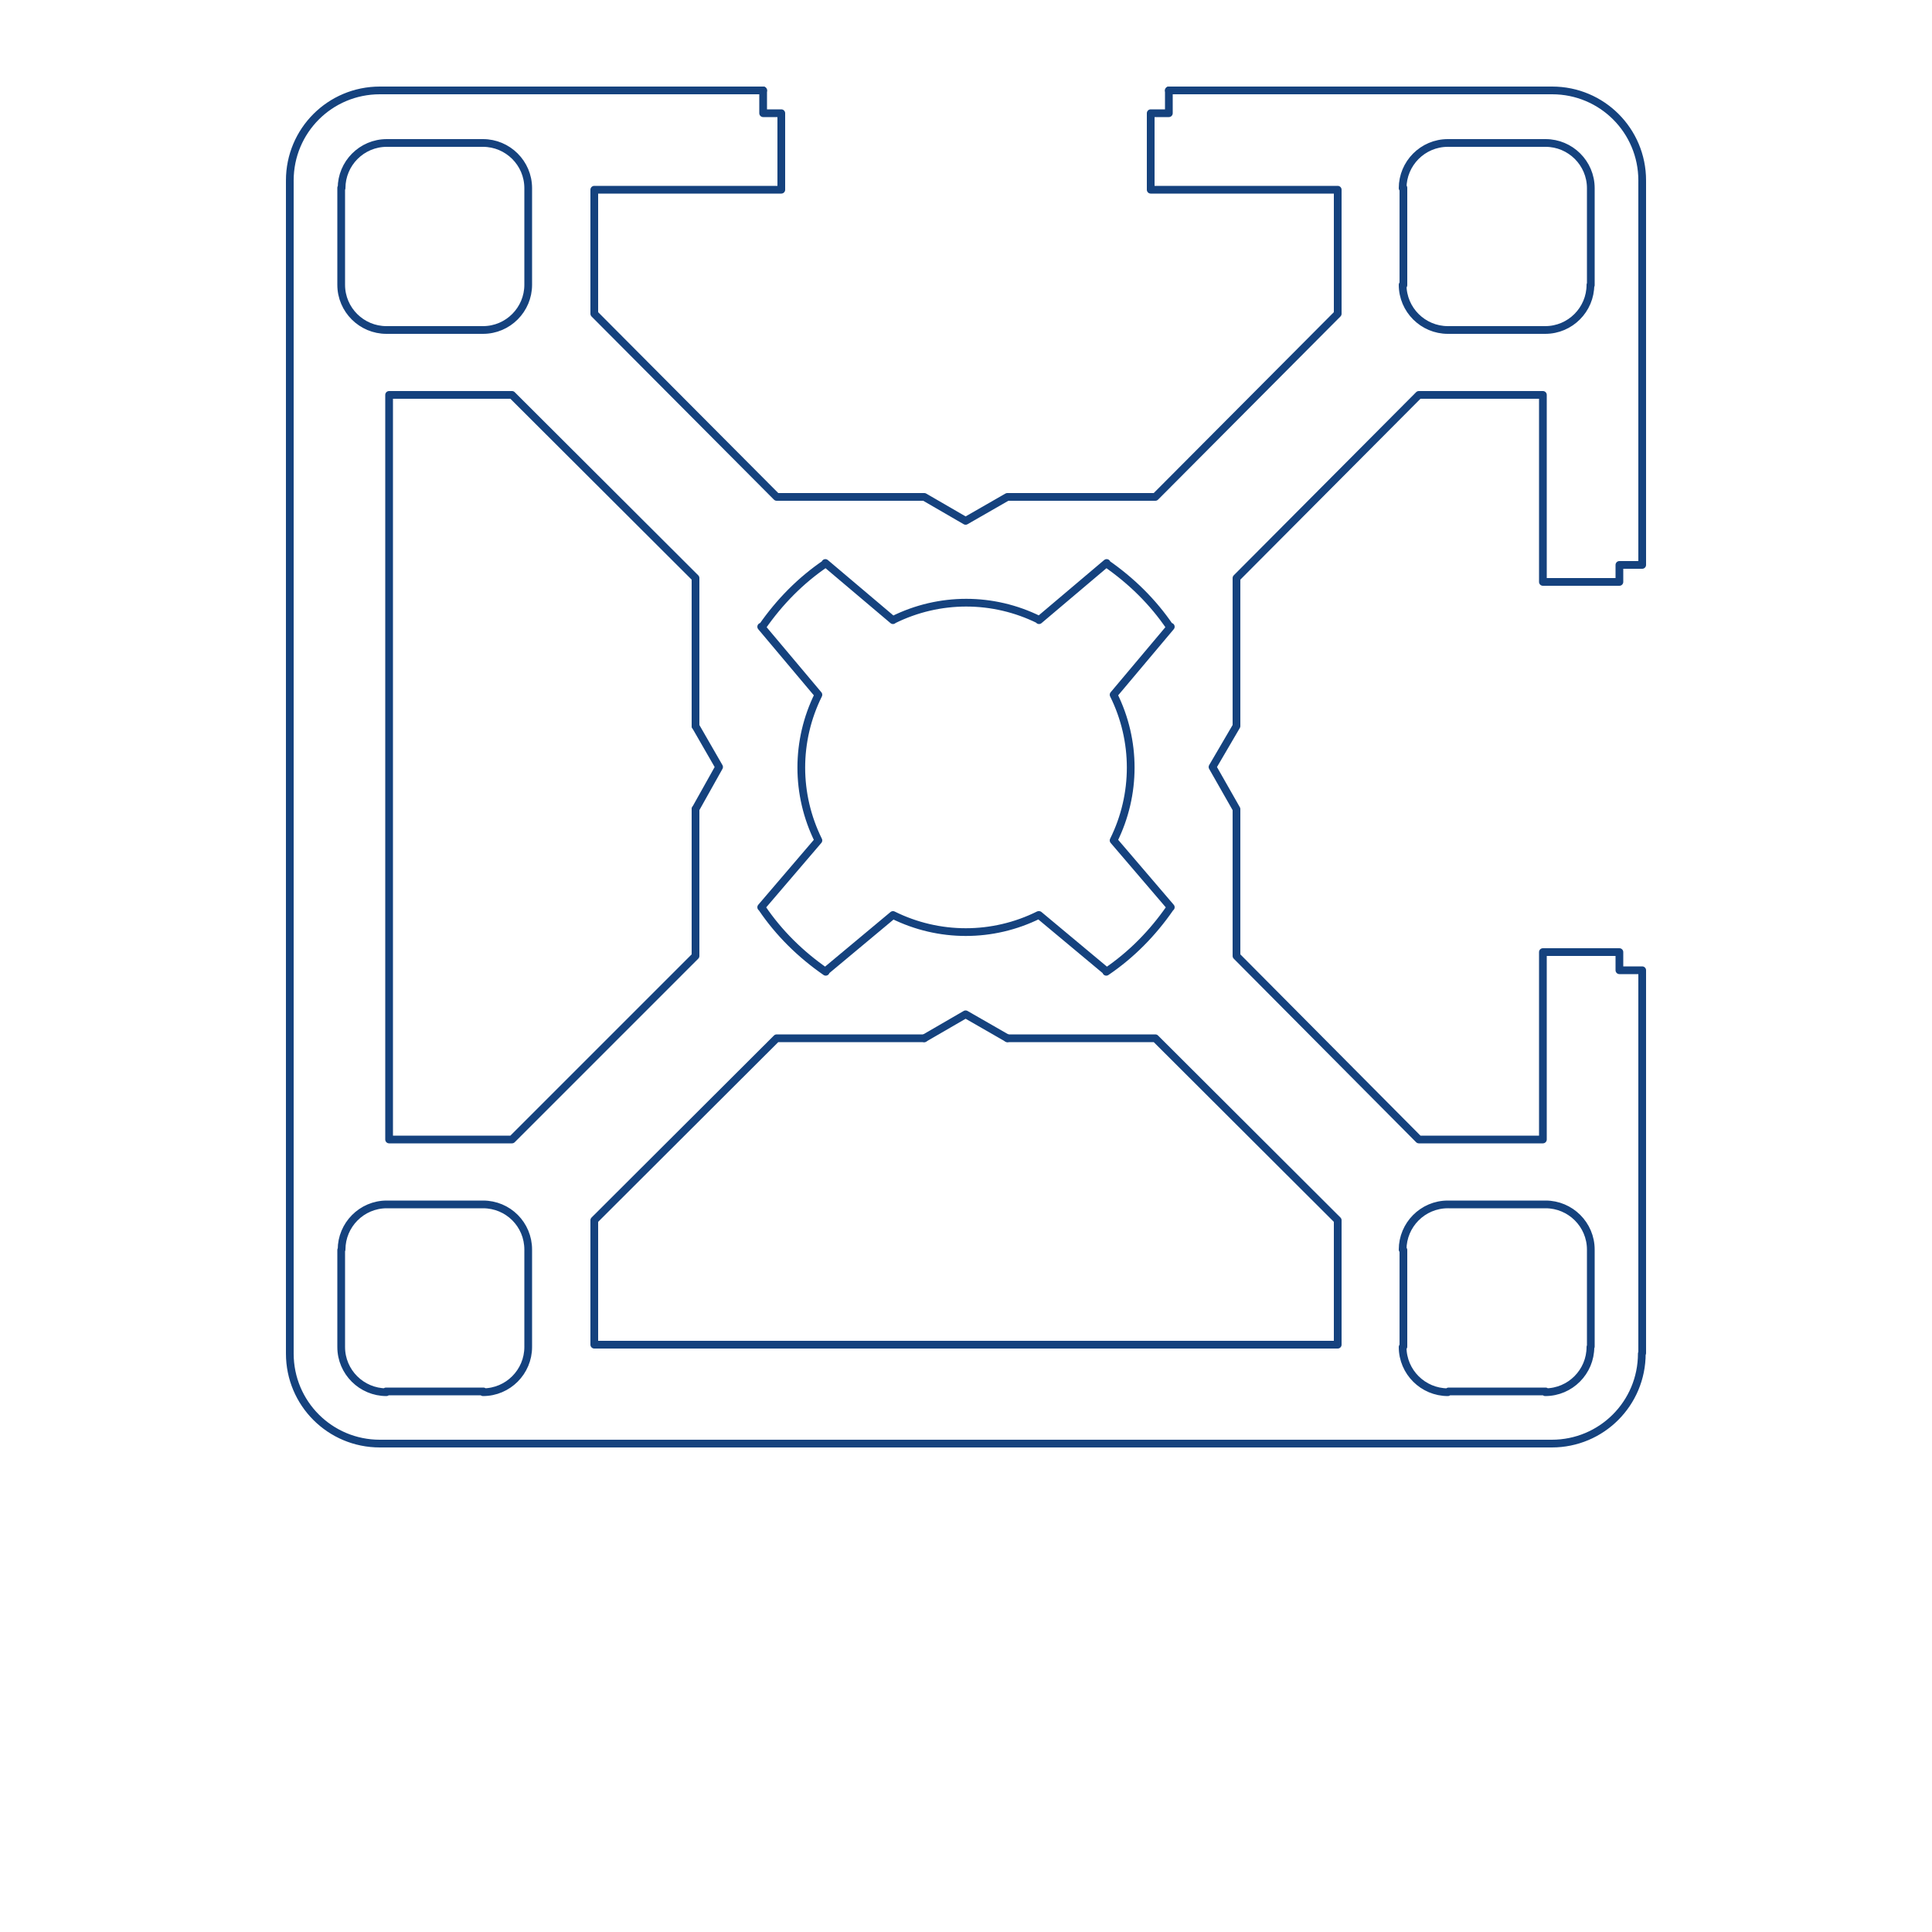 <svg version="1.1" id="Vrstva_2" xmlns="http://www.w3.org/2000/svg" x="0" y="0" viewBox="0 0 500 500" style="enable-background:new 0 0 500 500" xml:space="preserve"><style>.st1{fill:none;stroke:#15427e;stroke-width:2;stroke-linecap:round;stroke-linejoin:round;stroke-miterlimit:10}</style><g id="_x31_23038"><path style="fill:#fff" d="M0 0h500v500H0z"/><path class="st1" d="M297.8 29.3v19.8m-95.6 0V29.3m95.6 19.8h48.4v32.1L299 128.6h-38.3m-21.5 0H201l-47.2-47.4V49.1h48.4m0-19.8h-4.7v-5.9m105 0v5.9h-4.7M136.7 323.5v25M125 360.3c6.5 0 11.7-5.3 11.7-11.7m-11.6 11.5H99.9m-11.6-11.5c0 6.5 5.3 11.7 11.7 11.7m-11.7-11.8v-25m11.8-11.8c-6.5 0-11.7 5.3-11.7 11.7m11.5-11.7h25.2m11.6 11.7c0-6.5-5.2-11.7-11.7-11.7m274.9 48.6c6.5 0 11.7-5.3 11.7-11.7M400 360.1h-25.1M363 348.6c0 6.5 5.3 11.7 11.7 11.7m-11.5-11.8v-25m11.5-11.8c-6.5 0-11.7 5.3-11.7 11.7m11.9-11.7H400m11.7 11.7c0-6.5-5.3-11.7-11.7-11.7m11.7 11.8v25M100.1 37c-6.5 0-11.7 5.3-11.7 11.7M99.9 37h25.2m11.6 11.7c0-6.5-5.3-11.7-11.7-11.7m11.7 11.6v25.2M125 85.4c6.5 0 11.7-5.3 11.7-11.7m-11.6 11.7H99.9M88.3 73.7c0 6.5 5.3 11.7 11.7 11.7M88.3 73.8V48.6M180 187.9l6.1 10.6-6.1 10.9m80.7-80.8-10.8 6.2-10.7-6.2m0 140.1 10.7-6.2 10.8 6.2"/><path class="st1" d="M180 209.4v38l-47.5 47.5h-31.8V102.2h31.8l47.5 47.4v38.3M98.2 23.4h99.3m-99.2 0C85.4 23.4 75 33.8 75 46.7m0 303.5V46.9m0 303.4c0 12.9 10.4 23.3 23.3 23.3m303.5 0H98.2m303.4 0c12.9 0 23.3-10.4 23.3-23.3m.1-99.2v99.1m0-303.3v99.3m0-99.5c0-12.9-10.4-23.3-23.3-23.3m-99.2 0h99.3M425 251.1h-5.9v-4.7m-19.8 0v48.5h-32.1L320 247.4v-38m0-21.5v-38.3l47.2-47.4h32.1v48.4m19.8 0v-4.4h5.9m-5.9 100.2h-19.8m0-95.8h19.8M320 209.4l-6.2-10.9 6.2-10.6m91.7-139.2c0-6.5-5.3-11.7-11.7-11.7m11.7 11.6v25.2m-11.8 11.6c6.5 0 11.7-5.3 11.7-11.7M400 85.4h-25.1M363 73.7c0 6.5 5.3 11.7 11.7 11.7m-11.5-11.6V48.6M374.7 37c-6.5 0-11.7 5.3-11.7 11.7M374.9 37H400M211.8 179.8c-5.9 11.9-5.9 25.8 0 37.7m0-37.7L197 162.2m16.7-16.4c-6.5 4.4-12 10-16.5 16.5m16.4-16.6 17.5 14.8m37.8-.1c-11.9-5.9-25.8-5.9-37.7 0m37.7.1 17.5-14.8m16.4 16.6c-4.4-6.5-10-12-16.5-16.5m16.7 16.4-14.8 17.6m0 37.7c5.9-11.9 5.9-25.8 0-37.7m0 37.7 14.8 17.3m-16.7 16.7c6.5-4.4 12-10 16.5-16.5m-16.4 16.4-17.5-14.6m-37.8 0c11.9 5.9 25.8 5.9 37.7 0m-37.7 0-17.5 14.6M197.2 235c4.4 6.5 10 12 16.5 16.5M197 234.8l14.8-17.3m48.9 51.2H299l47.2 47.1V348H153.8v-32.2l47.2-47.1h38.2"/></g></svg>